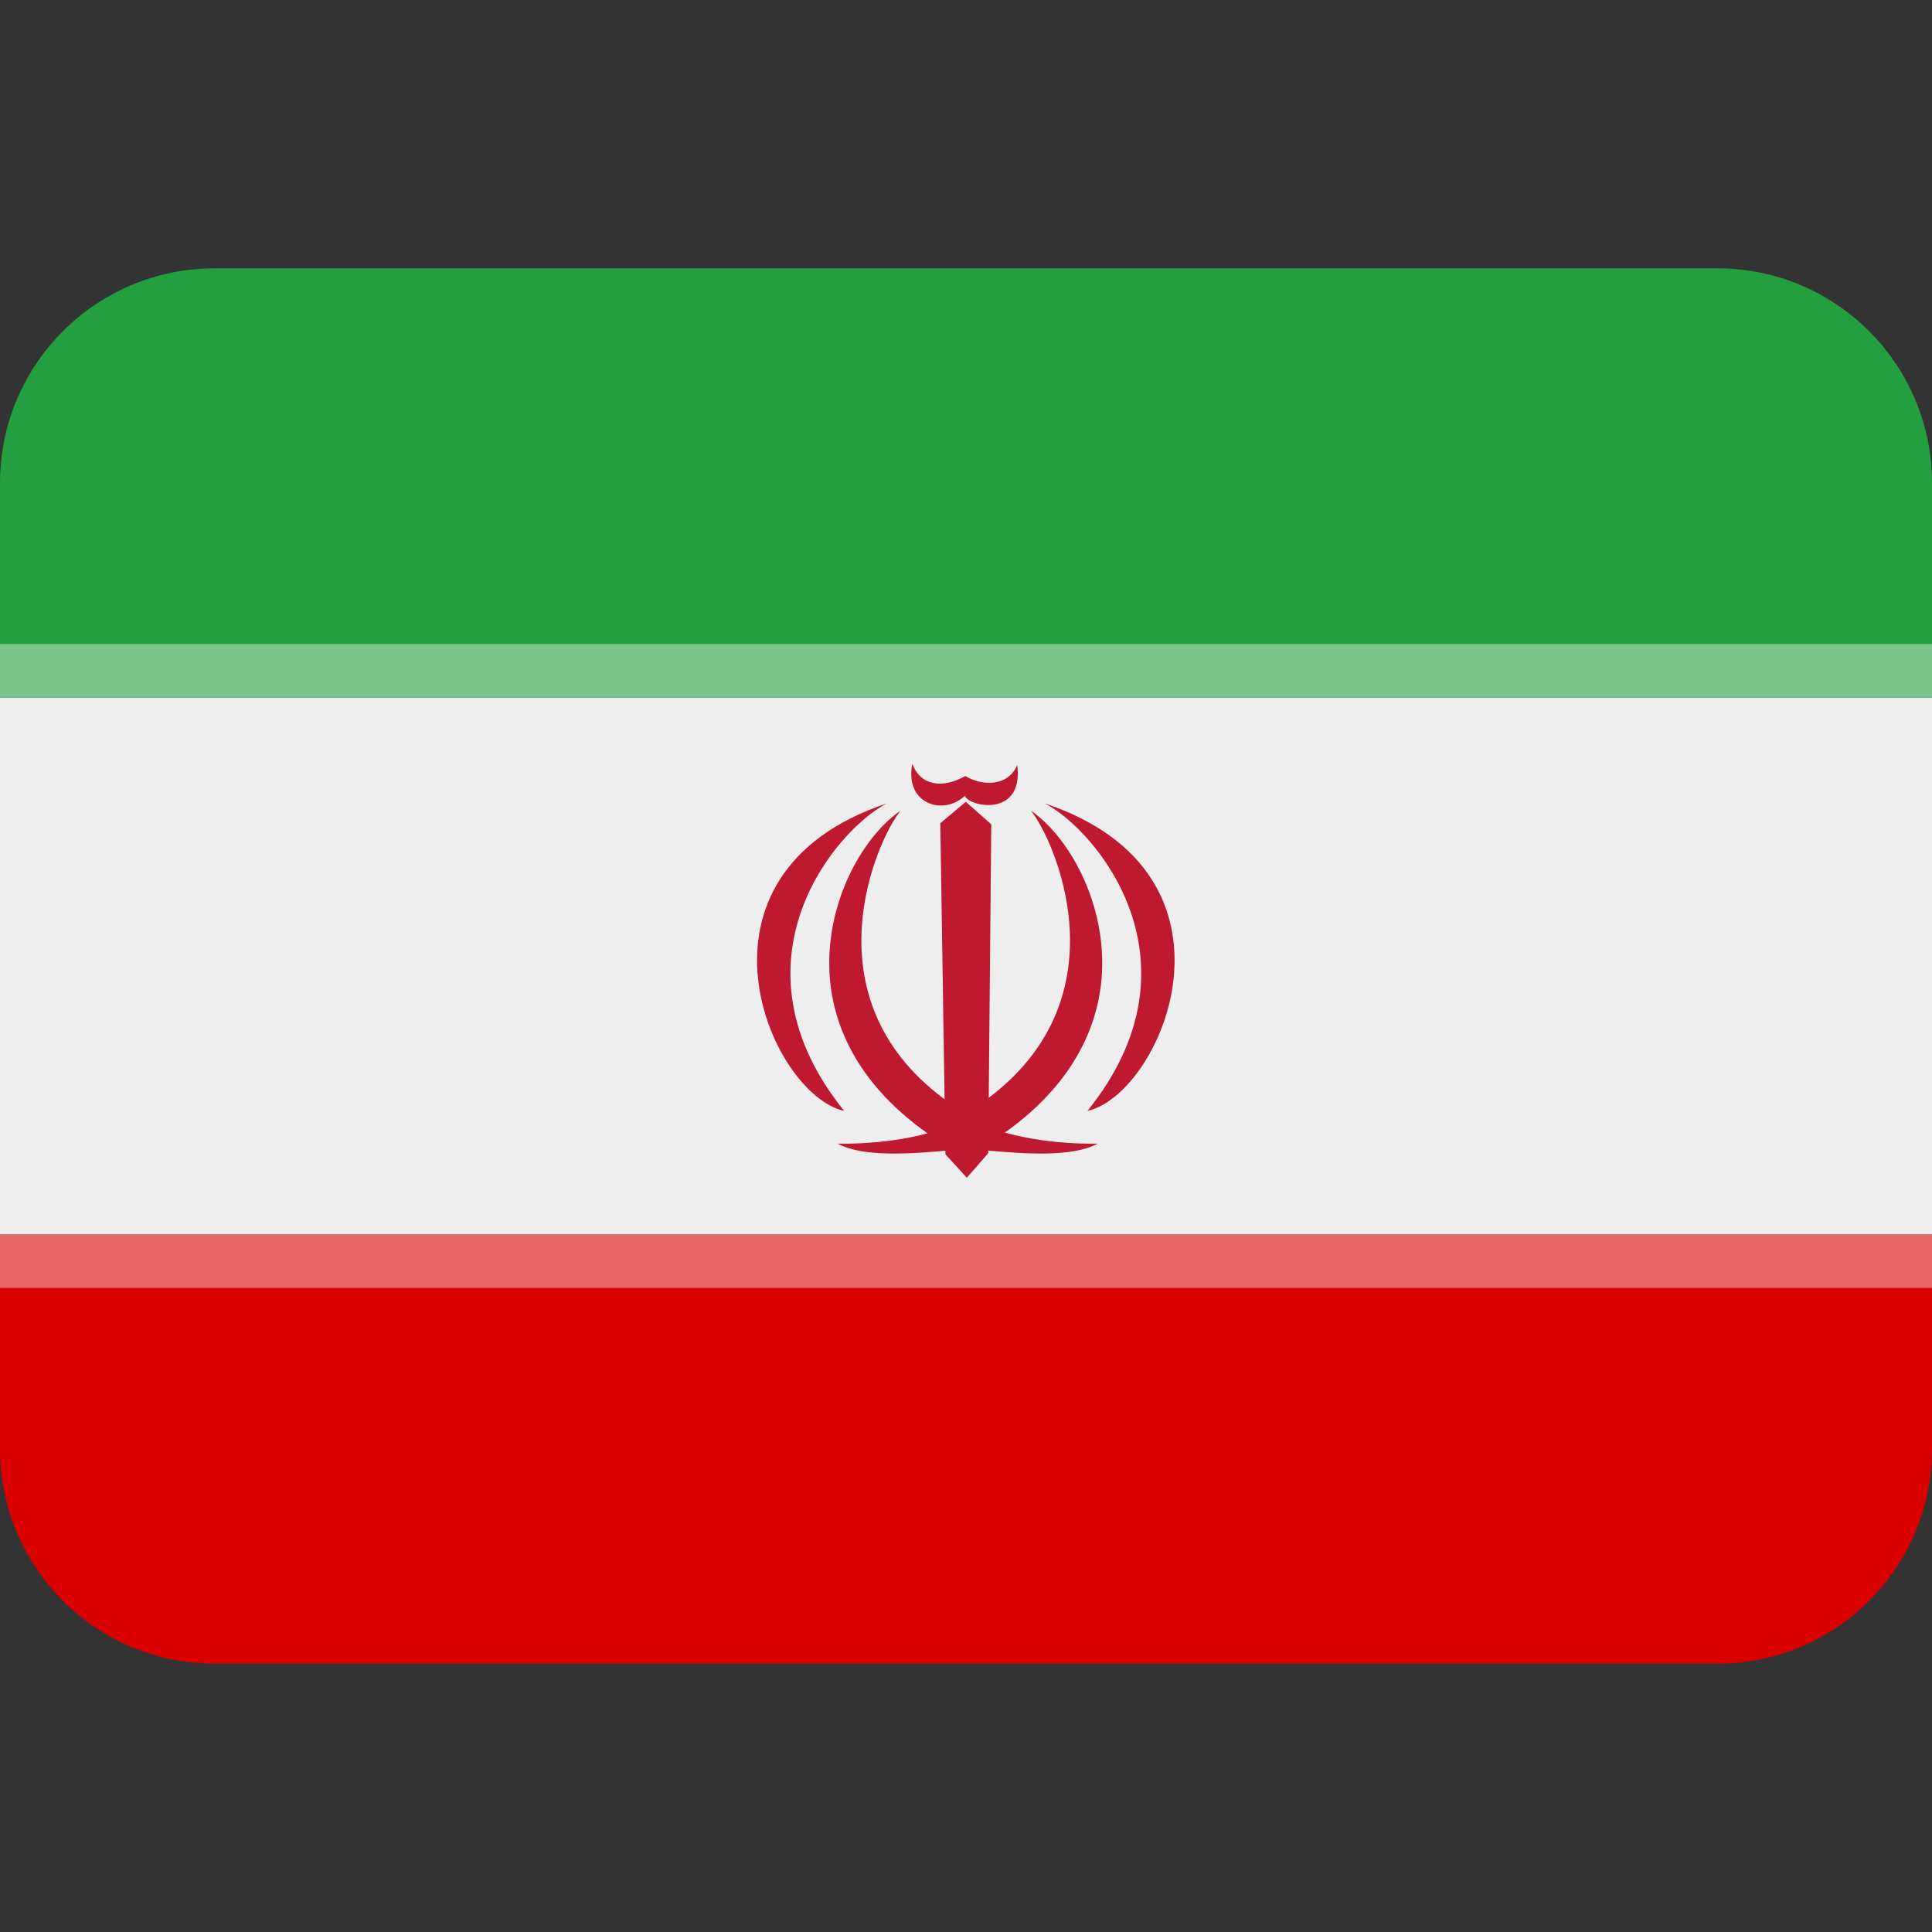 <?xml version="1.0" encoding="UTF-8" standalone="no"?><svg xmlns:dc="http://purl.org/dc/elements/1.1/" xmlns:cc="http://creativecommons.org/ns#" xmlns:rdf="http://www.w3.org/1999/02/22-rdf-syntax-ns#" xmlns:svg="http://www.w3.org/2000/svg" xmlns="http://www.w3.org/2000/svg" viewBox="0 0 45 45" style="enable-background:new 0 0 45 45;" xml:space="preserve" version="1.1" id="svg2"><rect x="0" y="0" width="45" height="45" fill="#333333" stroke="none"/><defs id="defs6"><clipPath id="clipPath16" clipPathUnits="userSpaceOnUse"><path id="path18" d="M 0,36 36,36 36,0 0,0 0,36 Z"/></clipPath><clipPath id="clipPath34" clipPathUnits="userSpaceOnUse"><path id="path36" d="m 0,13 36,0 0,-1 -36,0 0,1 z"/></clipPath><clipPath id="clipPath72" clipPathUnits="userSpaceOnUse"><path id="path74" d="m 0,24 36,0 0,-1 -36,0 0,1 z"/></clipPath></defs><g transform="matrix(1.25,0,0,-1.25,0,45)" id="g10"><g id="g12"><g clip-path="url(#clipPath16)" id="g14"><g transform="translate(0,9)" id="g20"><path id="path22" style="fill:#da0001;fill-opacity:1;fill-rule:nonzero;stroke:none" d="m 0,0 c 0,-2.209 1.791,-4 4,-4 l 28,0 c 2.209,0 4,1.791 4,4 L 36,4 0,4 0,0 Z"/></g><path id="path24" style="fill:#eeeeee;fill-opacity:1;fill-rule:nonzero;stroke:none" d="M 0,13 36,13 36,23 0,23 0,13 Z"/><g transform="translate(36,23)" id="g26"><path id="path28" style="fill:#239f40;fill-opacity:1;fill-rule:nonzero;stroke:none" d="m 0,0 0,4 c 0,2.209 -1.791,4 -4,4 l -28,0 c -2.209,0 -4,-1.791 -4,-4 l 0,-4 36,0 z"/></g><g id="g30"><g id="g32"/><g id="g38"><g style="opacity:0.4" id="g40" clip-path="url(#clipPath34)"><path id="path42" style="fill:#ffffff;fill-opacity:1;fill-rule:nonzero;stroke:none" d="m 36,12 -36,0 0,1 36,0 0,-1 z"/></g></g></g><g transform="translate(19.465,21.031)" id="g44"><path id="path46" style="fill:#be1931;fill-opacity:1;fill-rule:nonzero;stroke:none" d="M 0,0 C 0.957,-0.49 3.038,-2.953 0.798,-5.731 2.189,-5.423 3.96,-1.323 0,0"/></g><g transform="translate(16.528,21.031)" id="g48"><path id="path50" style="fill:#be1931;fill-opacity:1;fill-rule:nonzero;stroke:none" d="M 0,0 C -0.956,-0.49 -3.038,-2.953 -0.798,-5.731 -2.189,-5.423 -3.959,-1.323 0,0"/></g><g transform="translate(20.453,14.69)" id="g52"><path id="path54" style="fill:#be1931;fill-opacity:1;fill-rule:nonzero;stroke:none" d="M 0,0 C -0.758,-0.012 -1.714,0.105 -2.423,0.473 -2.306,0.246 -2.209,0.103 -2.092,-0.124 -1.415,-0.186 -0.483,-0.264 0,0"/></g><g transform="translate(15.608,14.69)" id="g56"><path id="path58" style="fill:#be1931;fill-opacity:1;fill-rule:nonzero;stroke:none" d="M 0,0 C 0.758,-0.012 1.713,0.105 2.422,0.473 2.306,0.246 2.208,0.103 2.092,-0.124 1.416,-0.186 0.483,-0.264 0,0"/></g><g transform="translate(16.999,21.767)" id="g60"><path id="path62" style="fill:#be1931;fill-opacity:1;fill-rule:nonzero;stroke:none" d="M 0,0 C 0.154,-0.408 0.557,-0.468 0.988,-0.227 1.302,-0.416 1.788,-0.428 1.956,-0.02 2.083,-1.028 1.022,-0.79 0.982,-0.593 0.587,-0.975 -0.148,-0.754 0,0"/></g><g transform="translate(20.538,18.096)" id="g64"><path id="path66" style="fill:#be1931;fill-opacity:1;fill-rule:nonzero;stroke:none" d="m 0,0 c -0.015,1.248 -0.677,2.352 -1.329,2.799 0.43,-0.527 1.752,-3.436 -0.785,-5.351 l 0.047,5.097 -0.475,0.418 -0.475,-0.399 0.08,-5.145 c -0.007,0.006 -0.011,0.01 -0.018,0.015 C -5.518,-0.652 -4.189,2.27 -3.757,2.799 -4.41,2.352 -5.072,1.248 -5.086,0 -5.1,-1.156 -4.542,-2.433 -2.924,-3.433 l 0.003,-0.172 0.398,-0.436 0.399,0.455 10e-4,0.179 C -0.535,-2.411 0.014,-1.146 0,0"/></g><g id="g68"><g id="g70"/><g id="g76"><g style="opacity:0.4" id="g78" clip-path="url(#clipPath72)"><path id="path80" style="fill:#ffffff;fill-opacity:1;fill-rule:nonzero;stroke:none" d="m 36,23 -36,0 0,1 36,0 0,-1 z"/></g></g></g></g></g></g></svg>
